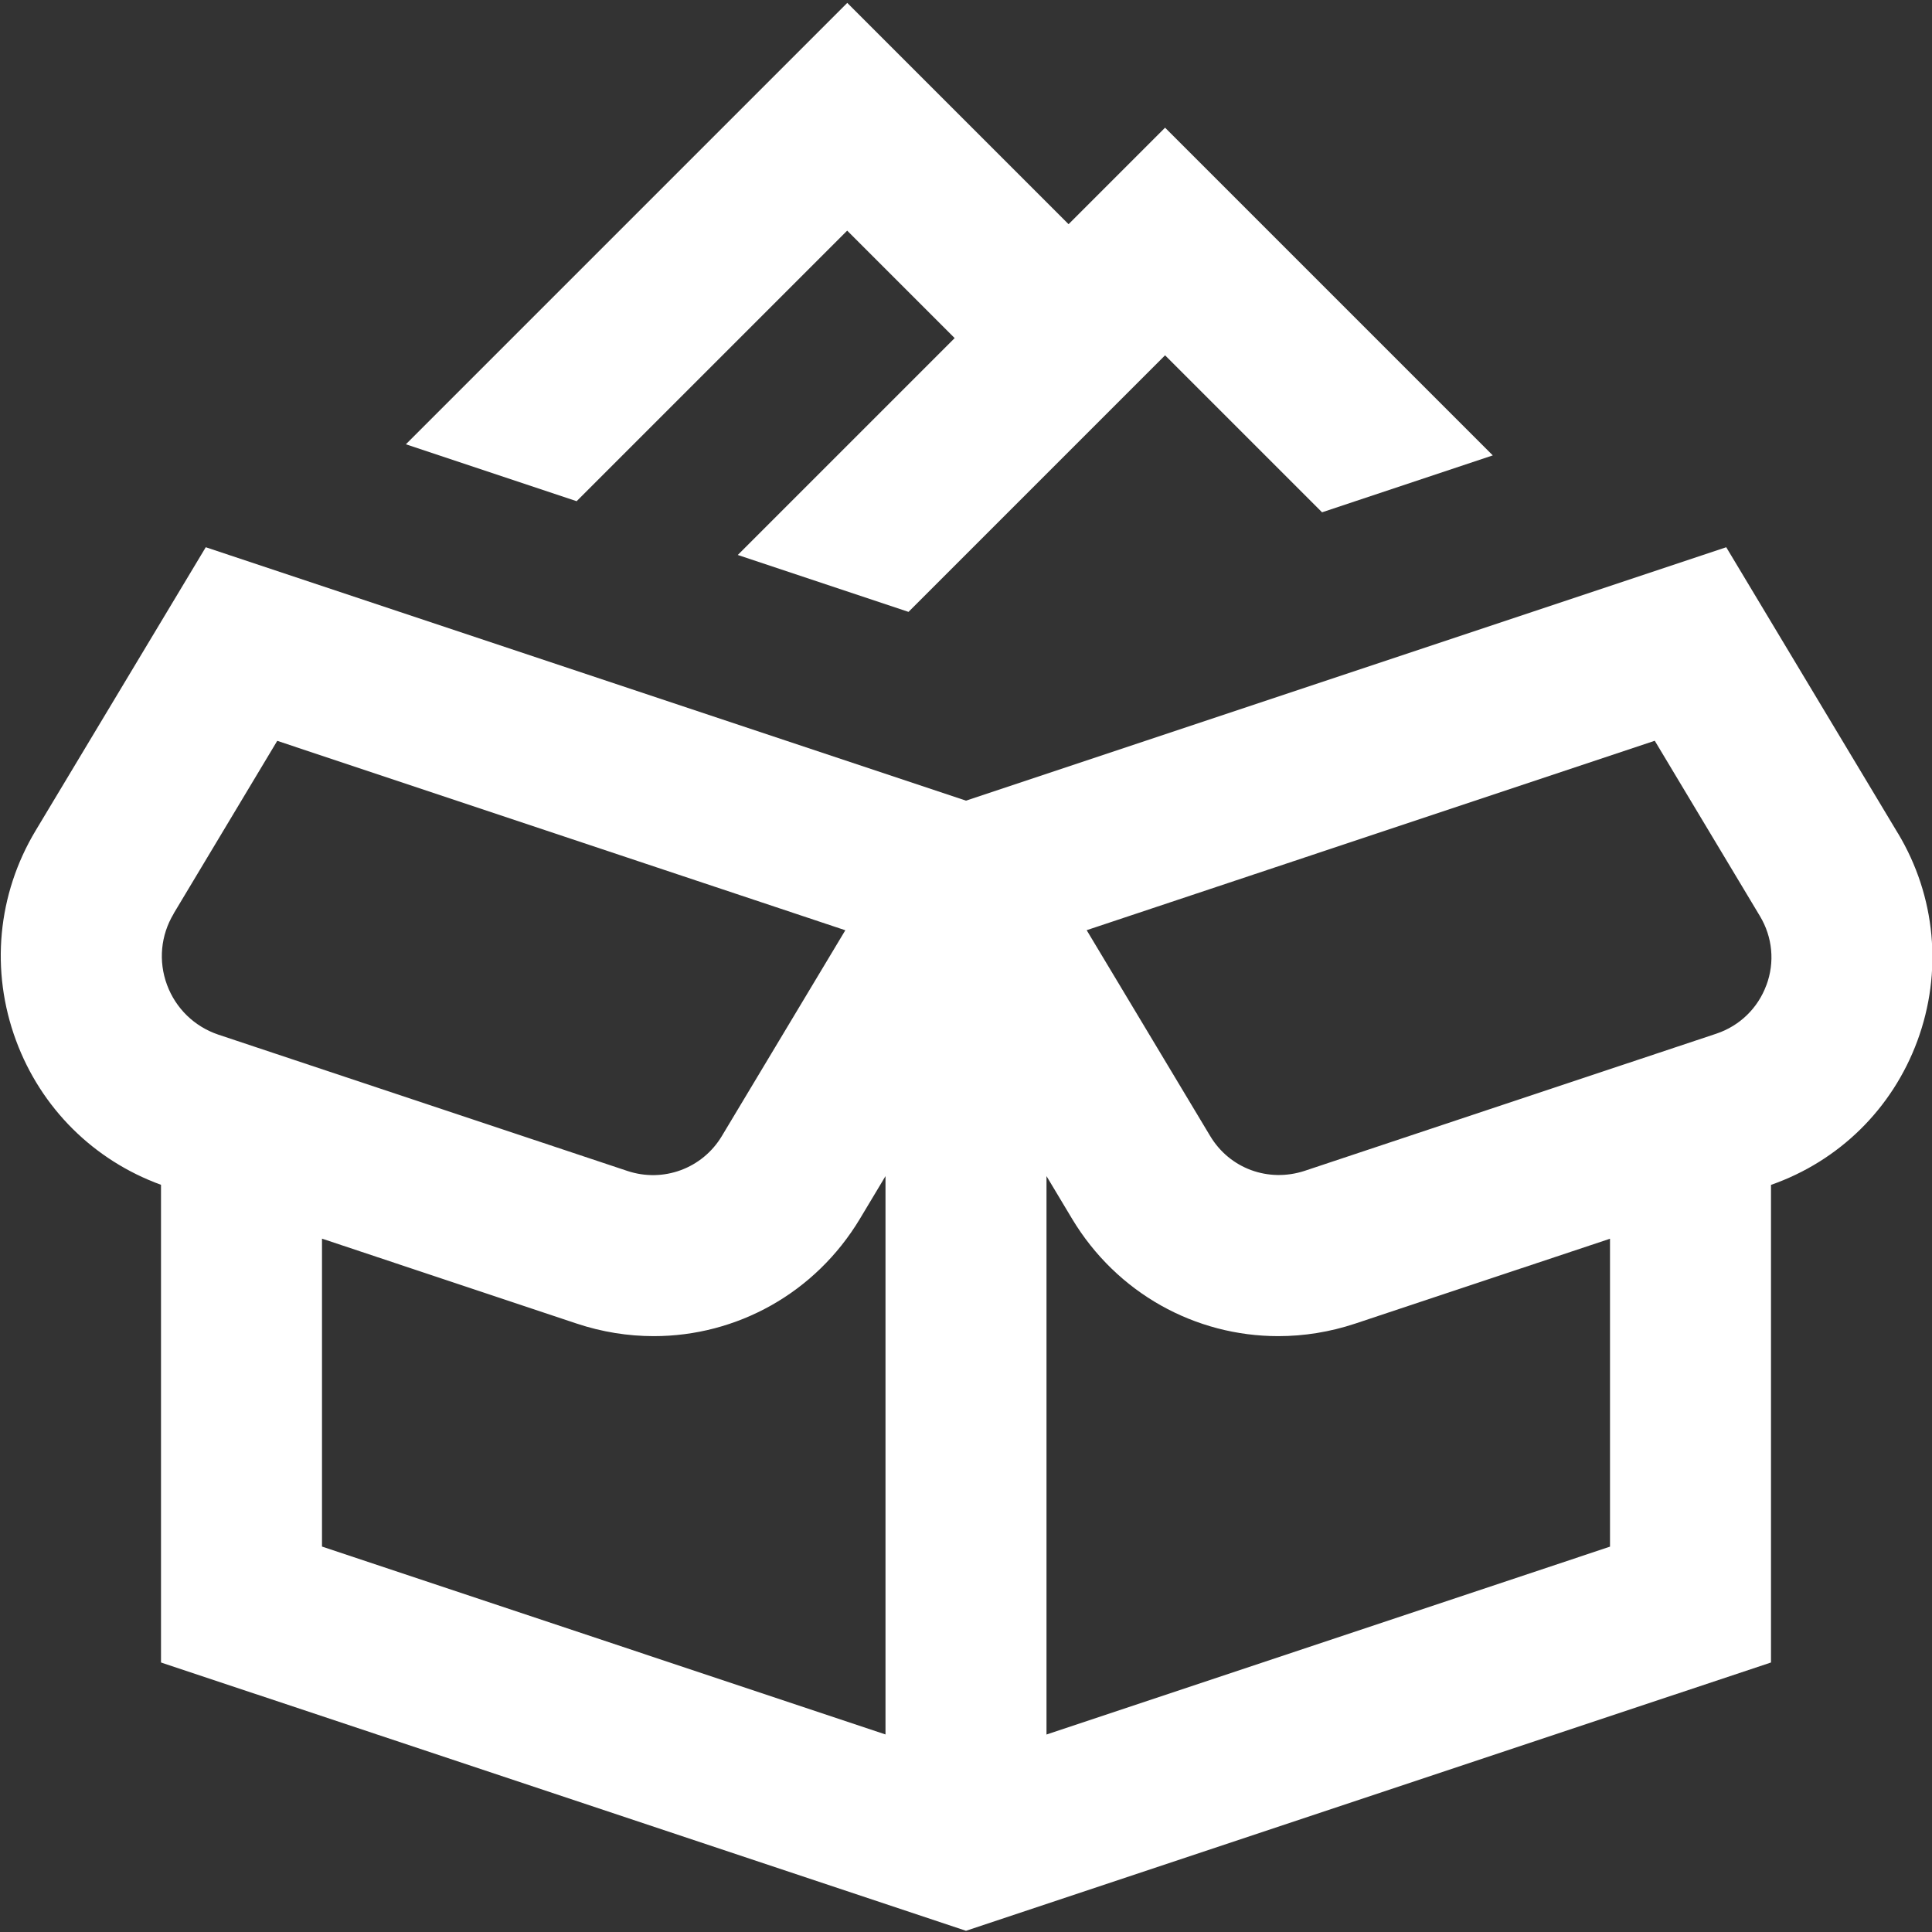<svg width="512" height="512" viewBox="0 0 512 512" fill="none" xmlns="http://www.w3.org/2000/svg">
<rect x="0" y="0" width="512" height="512" fill="#333333" stroke="none"/>
<path d="M502.976 220.843L457.472 145.024L256 212.181L54.528 145.024L9.429 220.139C-0.704 237.013 -2.581 257.28 4.245 275.733C10.859 293.632 24.789 307.477 42.667 313.984V440.576L256 511.68L469.333 440.576V314.005C487.381 307.691 501.483 293.824 508.117 275.861C514.859 257.6 513.003 237.525 502.976 220.821V220.843ZM46.016 242.112L73.472 196.331L224.021 246.528L191.317 301.035C186.133 309.696 175.765 313.472 166.272 310.315L57.877 274.197C51.541 272.064 46.592 267.264 44.267 261.013C41.941 254.741 42.581 247.872 46.016 242.155V242.112ZM85.333 328.256L152.768 350.741C159.531 353.003 166.464 354.091 173.248 354.091C195.2 354.091 216.021 342.763 227.904 322.965L234.667 311.68V459.648L85.333 409.856V328.256ZM277.333 459.648V311.68L284.096 322.965C295.979 342.763 316.8 354.091 338.752 354.091C345.536 354.091 352.448 353.003 359.232 350.741L426.667 328.277V409.877L277.333 459.669V459.648ZM468.096 261.099C465.856 267.179 461.035 271.851 454.891 273.92L345.728 310.293C336.128 313.429 325.867 309.696 320.683 301.013L287.979 246.507L438.528 196.309L466.411 242.795C469.739 248.341 470.379 254.997 468.117 261.077L468.096 261.099ZM152.811 132.821L107.563 117.739L224.533 0.768L283.179 59.413L308.757 33.835L395.605 120.683L350.357 135.765L308.757 94.165L240.768 162.155L195.52 147.072L252.992 89.6L224.512 61.12L152.789 132.843L152.811 132.821Z" fill="white"/>
</svg>
